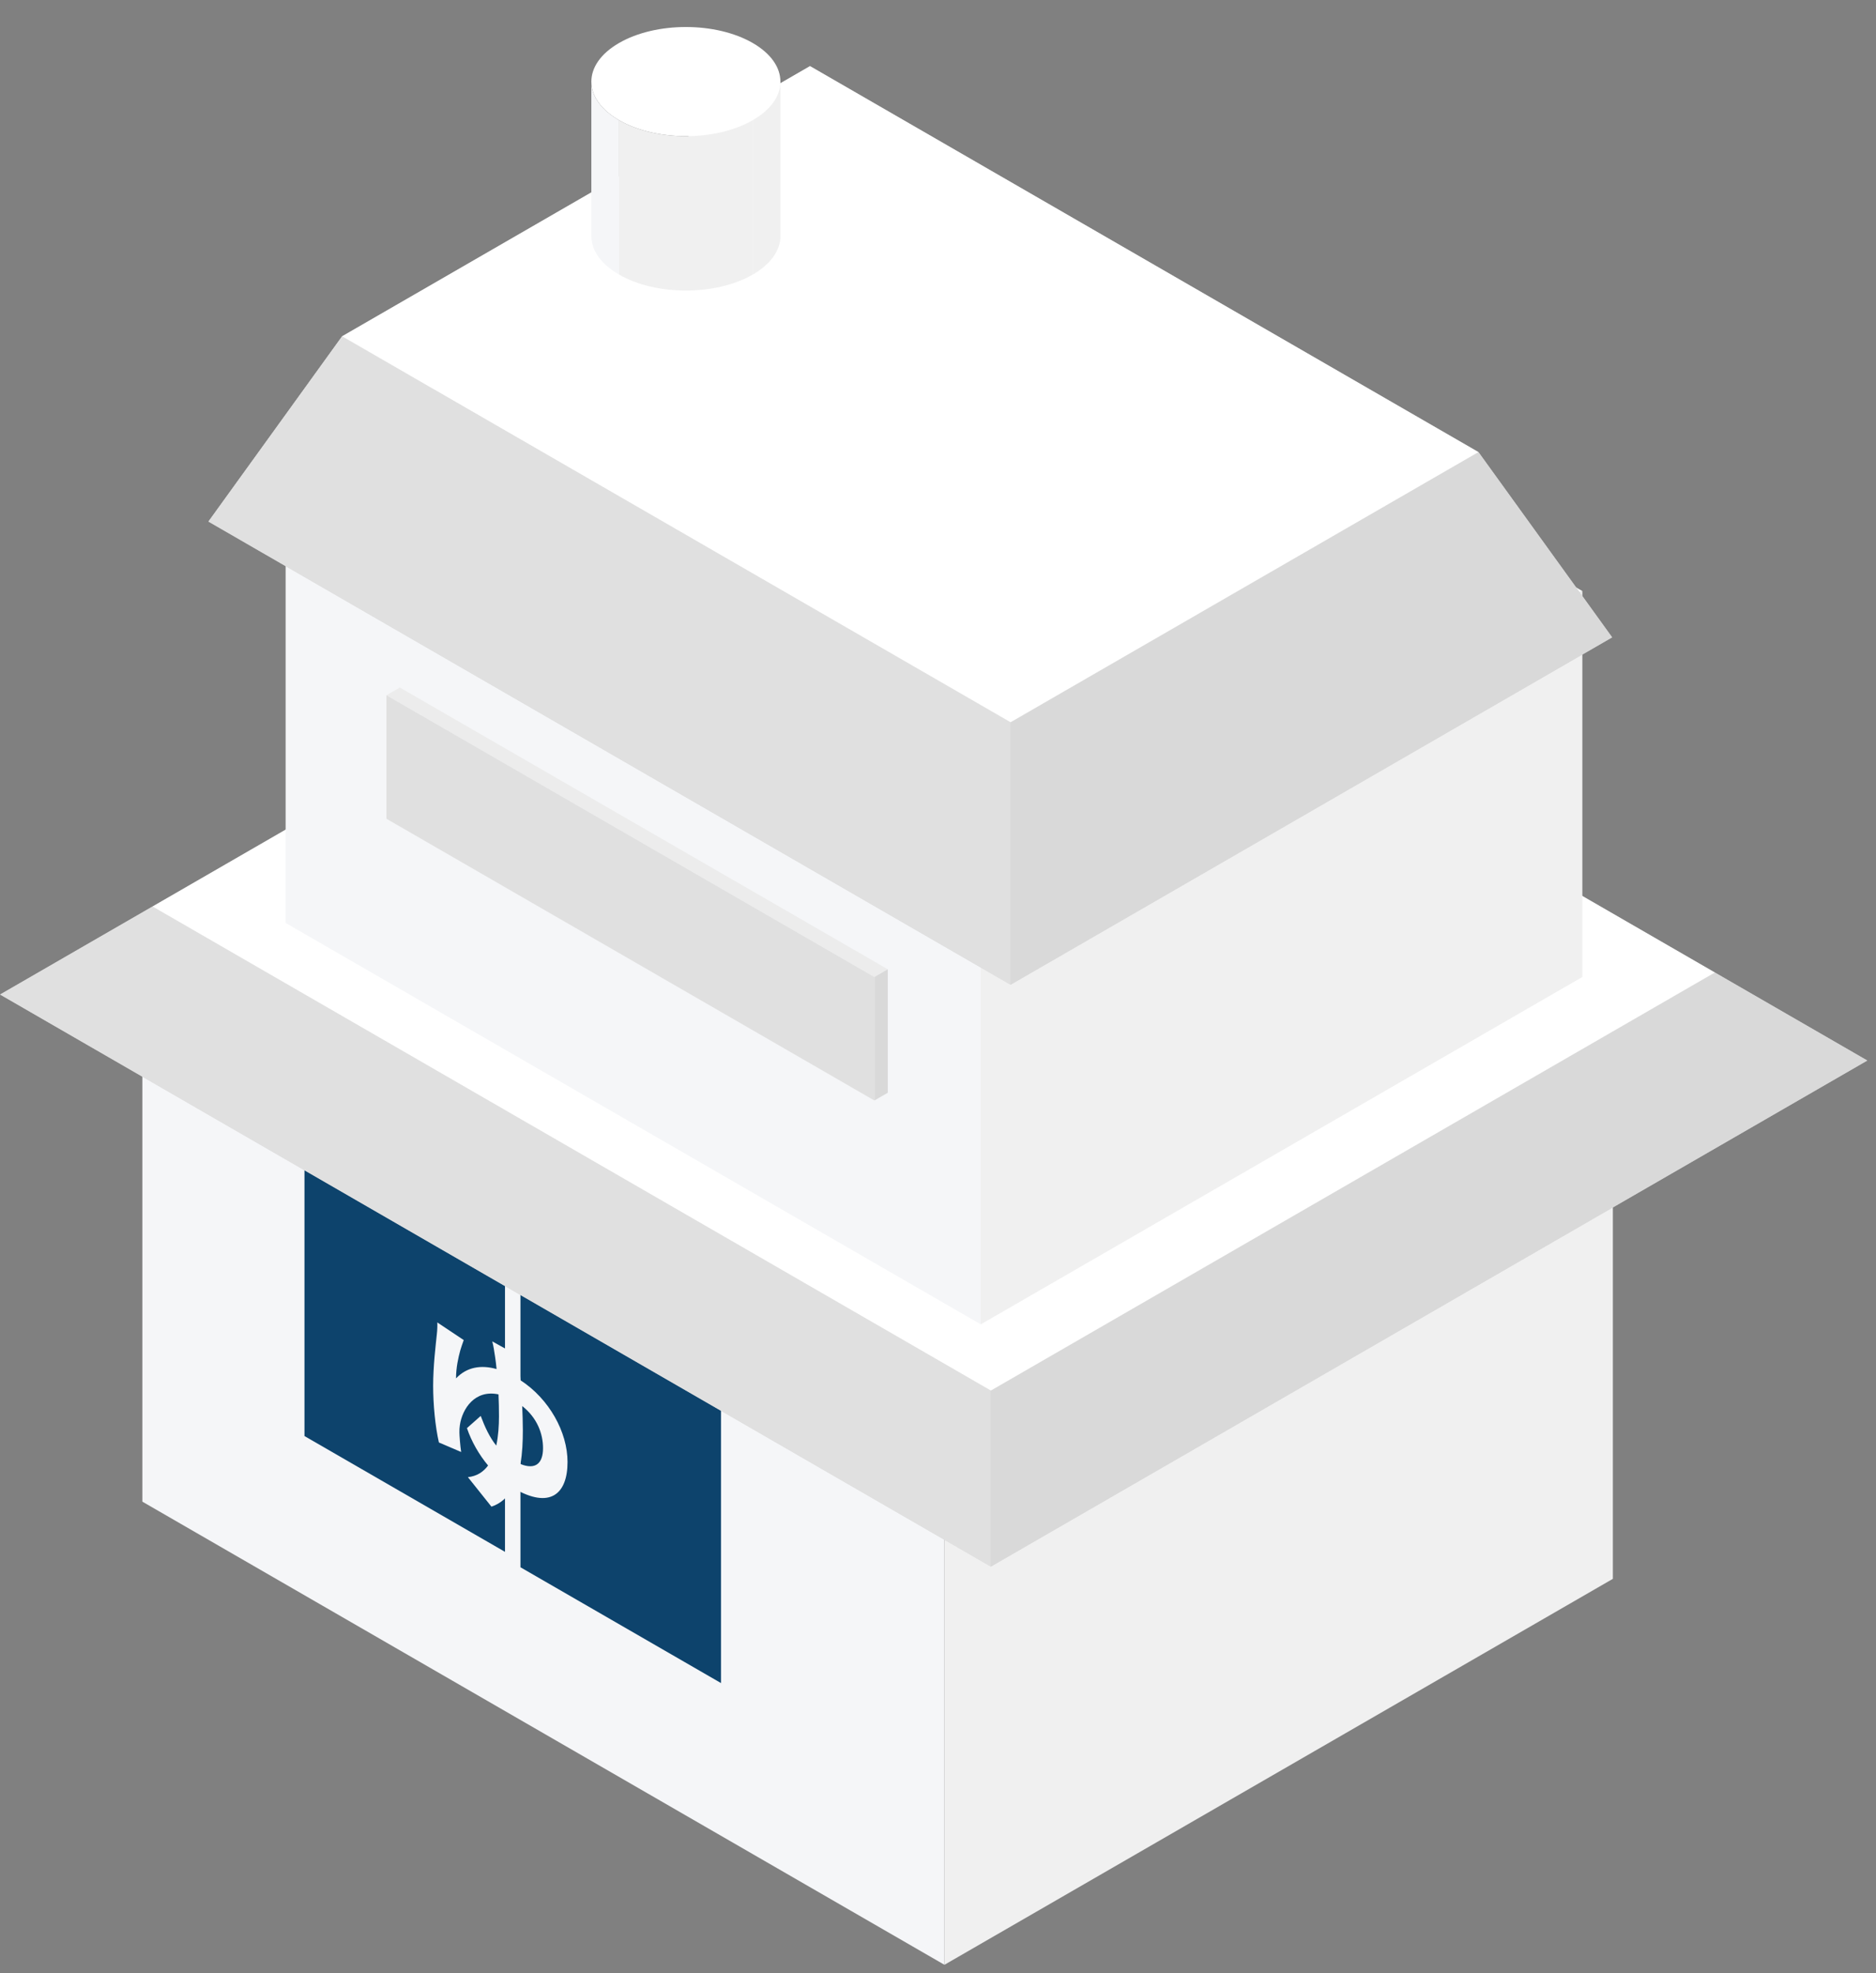 <svg width="213" height="224" viewBox="0 0 213 224" fill="none" xmlns="http://www.w3.org/2000/svg">
<rect x="0" y="0" width="213" height="224" fill="#808080" stroke="none"/>
<rect width="105.158" height="87.632" transform="matrix(0.866 0.5 -0.866 0.5 92.062 73.209)" fill="#F9FAFA"/>
<rect width="105.158" height="53.455" transform="matrix(0.866 0.5 0 1 16.164 117.025)" fill="#F5F6F8"/>
<rect width="87.632" height="53.455" transform="matrix(0.866 -0.5 0 1 107.234 169.604)" fill="#F0F0F0"/>
<rect width="26.29" height="32.424" transform="matrix(0.866 0.5 0 1 59.094 145.506)" fill="#0D436C"/>
<rect width="26.29" height="32.424" transform="matrix(0.866 0.5 0 1 34.57 130.609)" fill="#0D436C"/>
<path d="M58.781 153.891C58.872 154.573 58.981 155.539 59.09 156.694C62.346 158.805 64.437 162.574 64.437 165.976C64.437 169.693 62.382 171.3 58.417 169.011L58.236 168.906C57.69 169.914 56.908 170.68 55.798 171.048L53.125 167.698C54.144 167.593 54.889 167.1 55.417 166.375C54.398 165.157 53.543 163.677 53.016 162.133L54.58 160.747C55.053 162.007 55.58 163.152 56.344 164.118C56.581 163.015 56.653 161.839 56.653 160.789C56.653 159.991 56.635 159.141 56.599 158.301C53.907 157.734 52.489 159.939 52.216 161.776C52.161 162.144 52.161 162.312 52.161 162.627C52.161 162.921 52.252 164.17 52.361 164.842L49.833 163.761C49.415 161.944 49.179 159.435 49.179 157.335C49.179 155.088 49.47 152.715 49.597 151.486C49.651 151.035 49.67 150.478 49.651 150.132L52.652 152.137C52.489 152.568 52.343 153.03 52.252 153.334C52.034 154.132 51.779 155.266 51.779 156.484C52.998 155.193 54.616 154.93 56.38 155.424C56.344 154.941 56.271 154.479 56.217 154.069C56.126 153.471 56.017 152.715 55.889 152.284L58.781 153.891ZM59.363 162.375C59.363 163.635 59.309 164.968 59.09 166.207C60.8 166.9 61.655 166.134 61.655 164.412C61.655 162.753 60.982 160.957 59.29 159.624C59.327 160.527 59.363 161.451 59.363 162.375Z" fill="#F5F6F8"/>
<rect width="129.89" height="114.903" transform="matrix(0.866 0.5 -0.866 0.5 99.523 55.455)" fill="#D9D9D9"/>
<path d="M99.517 55.455V55.455L17.314 102.915L0.008 112.907L99.517 55.455Z" fill="#E0E0E0"/>
<path d="M99.523 55.455V55.455L194.706 110.409L212.012 120.4L99.523 55.455Z" fill="#D9D9D9"/>
<path d="M112.496 177.852V157.869L17.314 102.915L0.008 112.907L112.496 177.852Z" fill="#E0E0E0"/>
<path d="M112.5 177.851V157.868L194.703 110.408L212.009 120.4L112.5 177.851Z" fill="#D9D9D9"/>
<rect width="109.907" height="94.92" transform="matrix(0.866 0.5 -0.866 0.5 99.523 55.455)" fill="white"/>
<rect width="91.137" height="78.869" transform="matrix(0.866 0.5 -0.866 0.5 100.734 21.531)" fill="#F9FAFA"/>
<rect width="91.137" height="43.816" transform="matrix(0.866 0.5 0 1 32.43 60.965)" fill="#F5F6F8"/>
<rect width="78.869" height="43.816" transform="matrix(0.866 -0.5 0 1 111.359 106.533)" fill="#F0F0F0"/>
<rect width="105.158" height="78.869" transform="matrix(0.866 0.5 -0.866 0.5 91.969 19.778)" fill="#D9D9D9"/>
<path d="M91.966 19.778V7.51L38.842 38.181L23.664 59.212L91.966 19.778Z" fill="#E0E0E0"/>
<path d="M91.969 19.778V7.51L167.86 51.326L183.038 72.357L91.969 19.778Z" fill="#D9D9D9"/>
<path d="M114.734 111.791V81.997L38.842 38.181L23.664 59.212L114.734 111.791Z" fill="#E0E0E0"/>
<path d="M114.742 111.792V81.997L167.866 51.326L183.044 72.358L114.742 111.792Z" fill="#D9D9D9"/>
<rect width="87.632" height="61.342" transform="matrix(0.866 0.5 -0.866 0.5 91.969 7.51)" fill="white"/>
<circle cx="8.763" cy="8.763" r="8.763" transform="matrix(0.866 0.5 -0.866 0.5 77.875 0.5)" fill="white"/>
<path d="M67.141 9.264C67.141 10.975 68.342 12.524 70.284 13.645V31.172C68.342 30.05 67.141 28.501 67.141 26.79V9.264Z" fill="#F5F6F8"/>
<path d="M70.289 13.646C74.48 16.065 81.276 16.065 85.467 13.646V31.172C81.276 33.592 74.48 33.592 70.289 31.172V13.646Z" fill="#F0F0F0"/>
<path d="M88.612 9.264C88.612 10.975 87.411 12.524 85.469 13.645V31.172C87.411 30.05 88.612 28.501 88.612 26.79V9.264Z" fill="#F0F0F0"/>
<rect width="63.971" height="1.753" transform="matrix(0.866 0.5 -0.866 0.5 45.398 78.053)" fill="#ECECEC"/>
<rect width="63.971" height="14.021" transform="matrix(0.866 0.5 0 1 43.875 78.929)" fill="#E0E0E0"/>
<rect width="1.753" height="14.021" transform="matrix(0.866 -0.5 0 1 99.281 110.914)" fill="#D9D9D9"/>
</svg>
